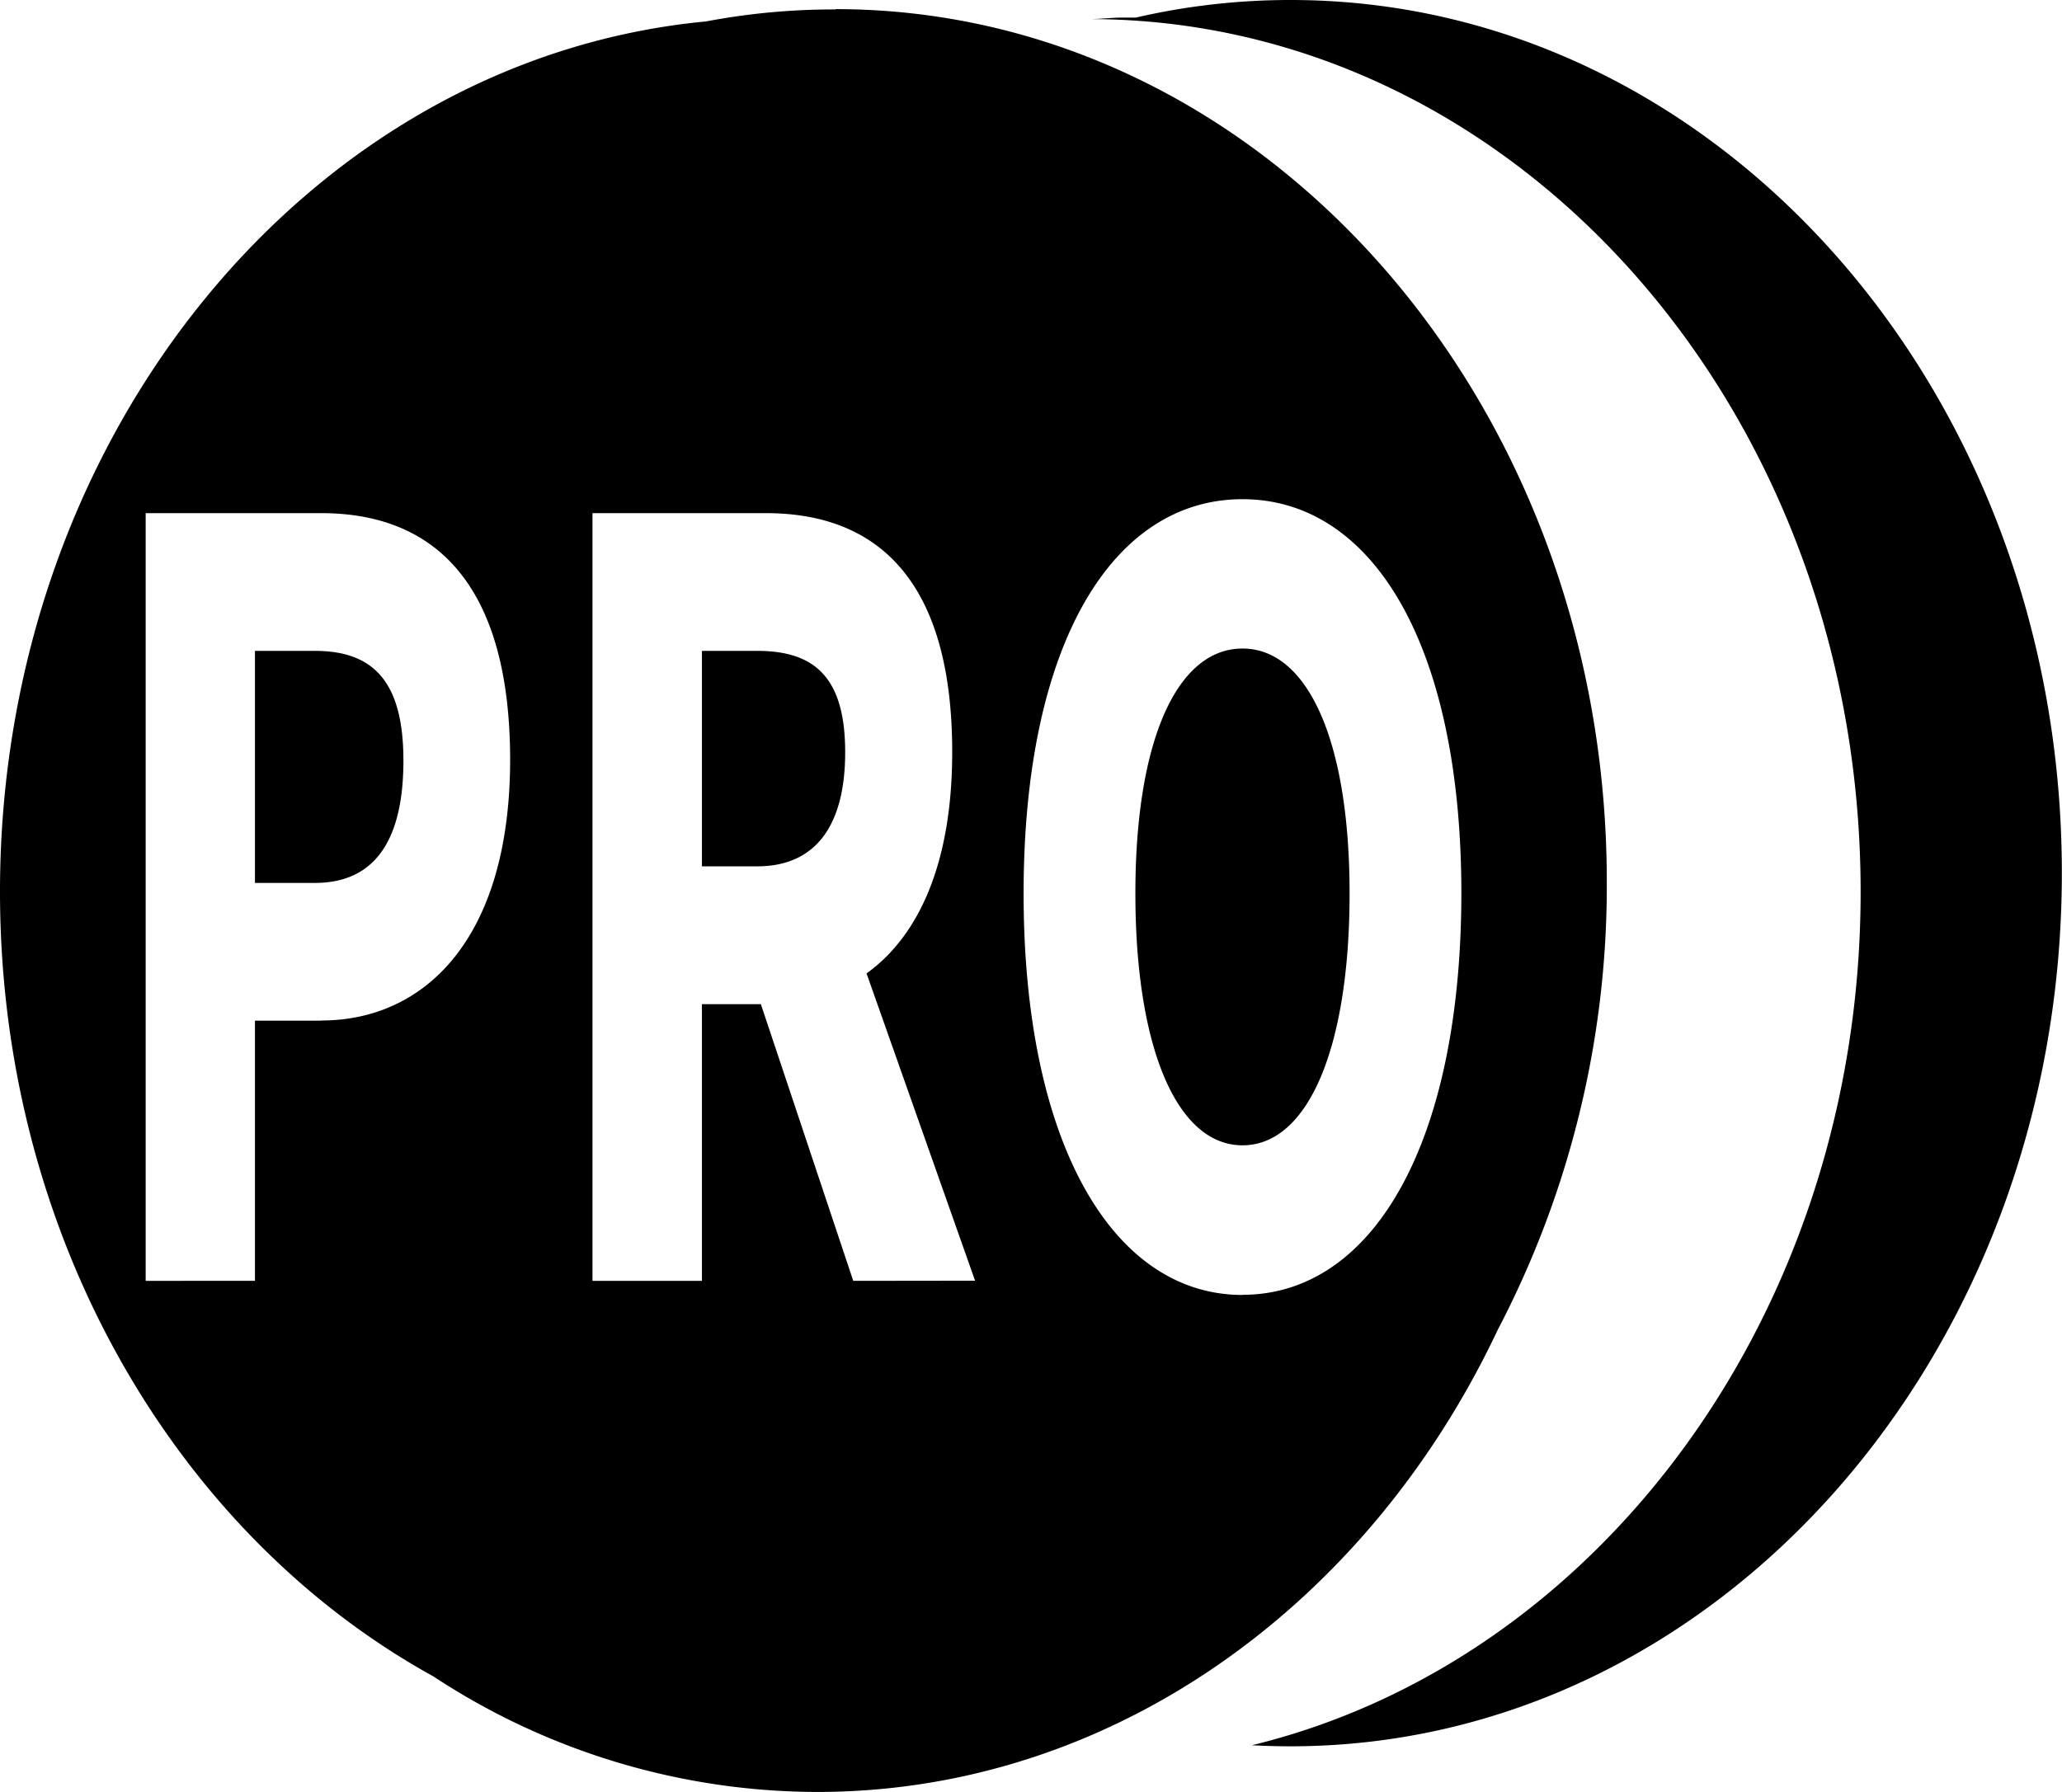 <?xml version="1.0" encoding="UTF-8"?> <svg xmlns="http://www.w3.org/2000/svg" viewBox="0 0 273.2 237.5"><g id="Layer_2" data-name="Layer 2"><g id="Layer_1-2" data-name="Layer 1"><path d="M178.81,118.39c0,20.43-5.48,33.38-14.19,33.38s-14.19-13-14.19-33.38S156,85.94,164.62,85.94,178.81,98.11,178.81,118.39ZM171,0a91.17,91.17,0,0,0-20.52,2.33c-.59,0-1.17,0-1.77,0-1.48,0-2.94.2-4.4.2h0c56.45,0,102.21,51.73,102.21,115.64,0,55.53-34.56,101.89-80.66,113.1,1.7.09,3.41.14,5.12.14,56.45,0,102.2-51.83,102.2-115.74S227.45,0,171,0ZM100.33,86.25H93V114.8h7.34c7.53,0,11.64-5.15,11.64-15.13S107.86,86.25,100.33,86.25Zm0,0H93V114.8h7.34c7.53,0,11.64-5.15,11.64-15.13S107.86,86.25,100.33,86.25Zm10.36-85A90.9,90.9,0,0,0,93.54,2.84C41.15,7.81,0,57.54,0,118.14c0,45.72,23.41,85.24,57.41,104a92.77,92.77,0,0,0,50.85,15.32c39.05,0,73-24.8,90.18-61.24a126.91,126.91,0,0,0,14.45-59.33C212.89,53,167.13,1.21,110.69,1.21Zm-68.1,134H33.78v34.48H19.3V68H42.59c13.9,0,25,8.11,25,32.76C67.54,124.63,56.09,135.23,42.59,135.23Zm70.46,34.48-12.24-36.66H93v36.66H78.5V68h23c13.5,0,24.66,7.49,24.66,31.67,0,15-4.6,24.49-11.35,29.32l14.38,40.72Zm51.57,1.87c-17.13,0-29-20-29-53.19s11.84-52.26,29-52.26,29,19.19,29,52.26C193.58,151.61,181.84,171.58,164.62,171.58ZM100.33,86.25H93V114.8h7.34c7.53,0,11.64-5.15,11.64-15.13S107.86,86.25,100.33,86.25Zm-58.62,0H33.78V117h7.93c7.93,0,11.74-5.61,11.74-16.22S49.34,86.25,41.71,86.25Z"></path></g></g></svg> 